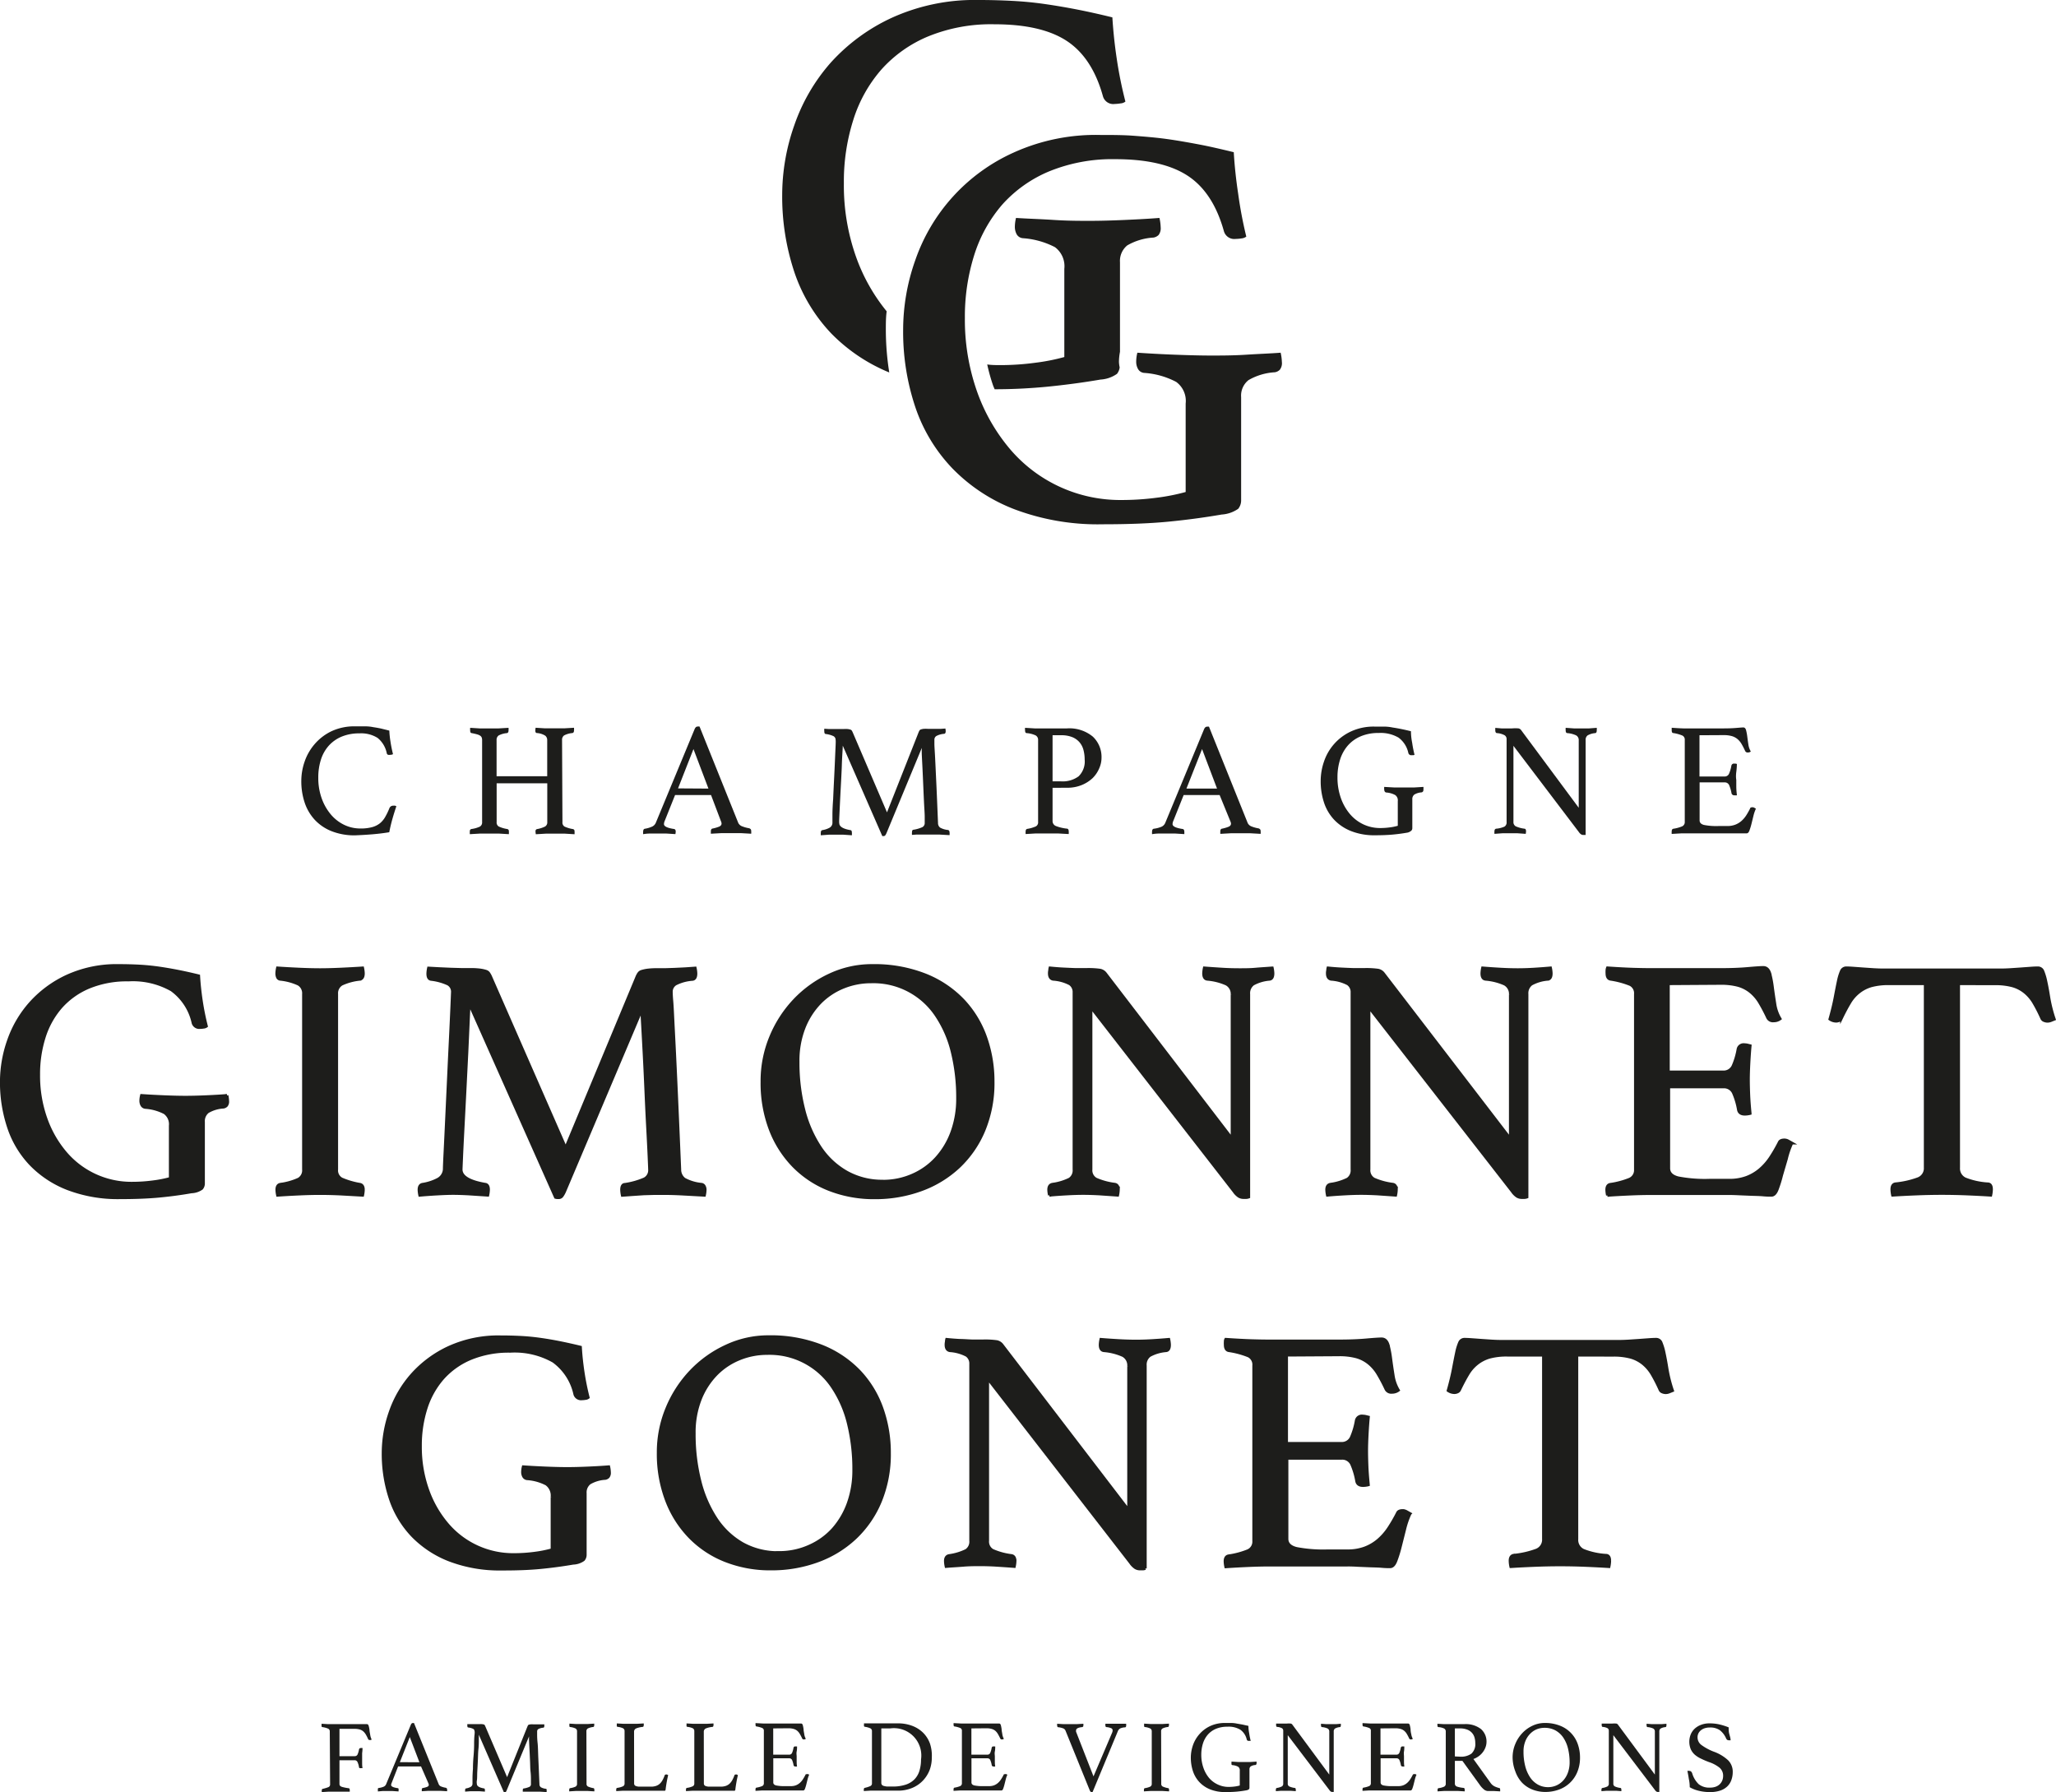 <?xml version="1.0" encoding="UTF-8"?>
<svg xmlns="http://www.w3.org/2000/svg" viewBox="0 0 318.39 277.52">
  <defs>
    <style>.cls-1,.cls-2{fill:#1d1d1b;}.cls-1{stroke:#1d1d1b;stroke-miterlimit:10;stroke-width:0.43px;}</style>
  </defs>
  <title>logo-header</title>
  <g id="Calque_2" data-name="Calque 2">
    <g id="Calque_2-2" data-name="Calque 2">
      <path class="cls-1" d="M29.64,184.57q-2.45.43-5,.67t-6,.24a21.81,21.81,0,0,1-8.14-1.39,16,16,0,0,1-5.75-3.79,15.22,15.22,0,0,1-3.41-5.68A22,22,0,0,1,.21,167.5a19.31,19.31,0,0,1,1.12-6.4,17.16,17.16,0,0,1,3.38-5.76,17.44,17.44,0,0,1,5.69-4.19,18.52,18.52,0,0,1,8-1.63q1.63,0,3.13.08t3,.29q1.47.21,3,.51t3.24.72q.11,1.87.41,3.87a39.39,39.39,0,0,0,.79,3.92.83.83,0,0,1-.44.16,3.45,3.45,0,0,1-.54.05,1,1,0,0,1-1.09-.69,8.54,8.54,0,0,0-3.32-5.12,12.15,12.15,0,0,0-6.7-1.55,15.39,15.39,0,0,0-6.1,1.12,11.93,11.93,0,0,0-4.33,3.07,13,13,0,0,0-2.59,4.64,18.87,18.87,0,0,0-.87,5.84,19.81,19.81,0,0,0,1.12,6.78,16.78,16.78,0,0,0,3.05,5.33,13.36,13.36,0,0,0,10.32,4.69,24.14,24.14,0,0,0,3.19-.21,18.18,18.18,0,0,0,2.7-.53v-8.16a2.19,2.19,0,0,0-.87-2,7.55,7.55,0,0,0-2.94-.83.72.72,0,0,1-.6-.37,1.4,1.4,0,0,1-.16-.64,3.41,3.41,0,0,1,.11-.85q1.58.11,3.49.19t3.32.08q1.42,0,3.24-.08t3.19-.19a4.52,4.52,0,0,1,.11.85,1,1,0,0,1-.19.72.88.88,0,0,1-.46.24,5.38,5.38,0,0,0-2.42.72,1.83,1.83,0,0,0-.68,1.57v9.5a1.19,1.19,0,0,1-.27.8A2.91,2.91,0,0,1,29.64,184.57Z"></path>
      <path class="cls-1" d="M52.14,181.1a1.5,1.5,0,0,0,.76,1.47,12.21,12.21,0,0,0,2.83.83q.54.11.54.85a4.51,4.51,0,0,1-.11.85l-3.38-.19q-1.69-.08-3.21-.08t-3.24.08q-1.77.08-3.35.19a4.44,4.44,0,0,1-.11-.85q0-.75.54-.85a10.19,10.19,0,0,0,2.83-.8A1.57,1.57,0,0,0,47,181.1V153.94a1.63,1.63,0,0,0-.76-1.52,8.81,8.81,0,0,0-2.83-.77.52.52,0,0,1-.44-.32,1.53,1.53,0,0,1-.11-.59,4.46,4.46,0,0,1,.11-.85q1.63.11,3.41.19t3.19.08q1.36,0,3.13-.08t3.46-.19a4.53,4.53,0,0,1,.11.85q0,.8-.54.91a8.79,8.79,0,0,0-2.83.77,1.63,1.63,0,0,0-.76,1.52Z"></path>
      <path class="cls-1" d="M98.67,151.17c.07-.14.15-.28.25-.43a.83.83,0,0,1,.46-.32,5.54,5.54,0,0,1,.87-.19,11.16,11.16,0,0,1,1.53-.08l1.14,0,1.53-.05,1.66-.08,1.55-.11a4.5,4.5,0,0,1,.11.85c0,.57-.18.87-.54.91a6.72,6.72,0,0,0-2.62.72,1.4,1.4,0,0,0-.65,1.2s0,.51.08,1.41.14,2.42.25,4.53.25,4.94.41,8.46.35,7.9.57,13.12a1.86,1.86,0,0,0,.71,1.49,6.85,6.85,0,0,0,2.67.8.58.58,0,0,1,.41.29,1.12,1.12,0,0,1,.14.56,4.51,4.51,0,0,1-.11.85l-3.46-.19q-1.55-.08-2.86-.08l-1.36,0-1.72.05L97.9,185l-1.53.11a4.43,4.43,0,0,1-.11-.85q0-.85.54-.85a11.88,11.88,0,0,0,3-.85,1.51,1.51,0,0,0,.79-1.44q0-.16-.08-2t-.22-4.43q-.14-2.61-.27-5.65t-.27-5.74q-.14-2.69-.25-4.64t-.11-2.37L87.44,184.51a3.59,3.59,0,0,1-.41.72.63.63,0,0,1-.52.24,1.39,1.39,0,0,1-.49-.05l-13.35-30q-.05.53-.14,2.59t-.22,4.88q-.14,2.83-.3,6t-.3,5.81q-.14,2.67-.22,4.48t-.08,1.92q0,1.65,3.7,2.29.54.05.54.85a4.51,4.51,0,0,1-.11.85l-2.89-.19q-1.42-.08-2.51-.08-.87,0-2.34.08T65,185.1a4.44,4.44,0,0,1-.11-.85q0-.75.54-.85a7.64,7.64,0,0,0,2.37-.77,1.89,1.89,0,0,0,1-1.52q0-.48.11-2.69t.25-5.25q.14-3,.3-6.46t.3-6.32q.14-2.91.22-4.8t.08-1.95a1.35,1.35,0,0,0-.68-1.25,8.53,8.53,0,0,0-2.59-.72q-.55-.05-.54-.91a4.45,4.45,0,0,1,.11-.85L68,150l1.8.08,1.72.05,1.31,0a11.16,11.16,0,0,1,1.53.08,5.57,5.57,0,0,1,.87.19.83.83,0,0,1,.46.32q.14.21.25.43l11.66,26.62Z"></path>
      <path class="cls-1" d="M118,167.5a17.78,17.78,0,0,1,1.36-6.94,18.55,18.55,0,0,1,3.7-5.71,17.86,17.86,0,0,1,5.45-3.89,15.36,15.36,0,0,1,6.54-1.44,21.53,21.53,0,0,1,8.28,1.47,16.53,16.53,0,0,1,5.86,3.95,16.17,16.17,0,0,1,3.46,5.73,20.44,20.44,0,0,1,1.14,6.83,19.14,19.14,0,0,1-1.42,7.55,16.46,16.46,0,0,1-3.9,5.66,17,17,0,0,1-5.83,3.55,20.69,20.69,0,0,1-7.16,1.23,19,19,0,0,1-7.08-1.28,15.77,15.77,0,0,1-5.53-3.65,16.59,16.59,0,0,1-3.6-5.68A20.24,20.24,0,0,1,118,167.5Zm18.74,15.42a11.24,11.24,0,0,0,4.69-1,10.8,10.8,0,0,0,3.65-2.67,12.22,12.22,0,0,0,2.37-4.05,15,15,0,0,0,.84-5.12,29.44,29.44,0,0,0-.82-7.12,17.51,17.51,0,0,0-2.48-5.71,11.69,11.69,0,0,0-10.11-5.2,11.3,11.3,0,0,0-4.28.83,10.58,10.58,0,0,0-3.6,2.4,11.63,11.63,0,0,0-2.48,3.87,14,14,0,0,0-.93,5.28,29.34,29.34,0,0,0,.87,7.33,18.9,18.9,0,0,0,2.53,5.87,12.06,12.06,0,0,0,4.11,3.87A11.19,11.19,0,0,0,136.7,182.91Z"></path>
      <path class="cls-1" d="M190.8,176.35v-22.3a1.73,1.73,0,0,0-.87-1.65,9,9,0,0,0-2.94-.75q-.6-.05-.6-.91a4.38,4.38,0,0,1,.11-.85c.91.07,1.83.13,2.78.19s1.83.08,2.67.08,1.63,0,2.51-.08,1.72-.12,2.56-.19a4.51,4.51,0,0,1,.11.85q0,.85-.54.91a6.34,6.34,0,0,0-2.53.75,1.76,1.76,0,0,0-.68,1.55v31.42a1.29,1.29,0,0,1-.38.08l-.44,0a1.39,1.39,0,0,1-.71-.19,2.84,2.84,0,0,1-.76-.77L168.95,156V181.1a1.56,1.56,0,0,0,.76,1.49,10.43,10.43,0,0,0,2.94.8q.54.11.54.85a4.52,4.52,0,0,1-.11.85l-2.75-.19q-1.39-.08-2.59-.08t-2.56.08q-1.47.08-2.67.19a4.36,4.36,0,0,1-.11-.85q0-.75.6-.85a8.63,8.63,0,0,0,2.64-.8,1.62,1.62,0,0,0,.68-1.49V153.68a1.52,1.52,0,0,0-.63-1.31,6.45,6.45,0,0,0-2.59-.72q-.6-.11-.6-.91a2,2,0,0,1,.05-.48,1.55,1.55,0,0,1,.05-.37c.73.07,1.42.13,2.07.16s1.2.06,1.85.08l1.74,0a12.94,12.94,0,0,1,2.1.11,1.39,1.39,0,0,1,.84.53Z"></path>
      <path class="cls-1" d="M233.89,176.35v-22.3a1.73,1.73,0,0,0-.87-1.65,9,9,0,0,0-2.94-.75q-.6-.05-.6-.91a4.46,4.46,0,0,1,.11-.85q1.36.11,2.78.19t2.67.08q1.2,0,2.51-.08t2.56-.19a4.52,4.52,0,0,1,.11.85q0,.85-.54.91a6.33,6.33,0,0,0-2.53.75,1.76,1.76,0,0,0-.68,1.55v31.42a1.28,1.28,0,0,1-.38.08l-.44,0a1.4,1.4,0,0,1-.71-.19,2.83,2.83,0,0,1-.76-.77L212,156V181.1a1.56,1.56,0,0,0,.76,1.49,10.45,10.45,0,0,0,2.94.8c.36.07.54.36.54.85a4.52,4.52,0,0,1-.11.85l-2.75-.19q-1.39-.08-2.59-.08t-2.56.08q-1.47.08-2.67.19a4.44,4.44,0,0,1-.11-.85q0-.75.6-.85a8.62,8.62,0,0,0,2.64-.8,1.62,1.62,0,0,0,.68-1.49V153.68a1.52,1.52,0,0,0-.63-1.31,6.45,6.45,0,0,0-2.59-.72q-.6-.11-.6-.91a1.91,1.91,0,0,1,.05-.48,1.54,1.54,0,0,1,.05-.37q1.09.11,2.07.16t1.85.08l1.74,0a12.94,12.94,0,0,1,2.1.11,1.39,1.39,0,0,1,.84.53Z"></path>
      <path class="cls-1" d="M258.36,152.34V166h8.5a1.59,1.59,0,0,0,1.55-1,11.28,11.28,0,0,0,.74-2.53.88.88,0,0,1,1-.69,2.43,2.43,0,0,1,.44.05l.44.11q-.11,1.17-.19,2.67t-.08,2.61q0,.91.05,2.21t.22,3a3.46,3.46,0,0,1-.82.11q-.87,0-1-.69a11.29,11.29,0,0,0-.74-2.53,1.59,1.59,0,0,0-1.55-1h-8.5v12.59q0,1.12,1.47,1.49a22,22,0,0,0,4.85.37h3a7.6,7.6,0,0,0,2.75-.45,7,7,0,0,0,2.07-1.23,8.9,8.9,0,0,0,1.61-1.84,23.87,23.87,0,0,0,1.36-2.35q.16-.37.82-.37a1.22,1.22,0,0,1,.57.16l.57.32a12.69,12.69,0,0,0-.84,2.43L275.9,182a18.88,18.88,0,0,1-.68,2.19q-.35.91-.9.91c-.29,0-.71,0-1.25-.05s-1.14-.06-1.77-.08l-1.93-.08q-1-.05-1.69-.05H255.74q-1.58,0-3.38.08t-3.43.19a4.45,4.45,0,0,1-.11-.85q0-.75.54-.85a12.82,12.82,0,0,0,3-.8,1.52,1.52,0,0,0,.9-1.49V153.94a1.5,1.5,0,0,0-.79-1.47,13.36,13.36,0,0,0-3.08-.83q-.54-.11-.54-.91a3.14,3.14,0,0,1,0-.45q0-.19.08-.4,2.34.16,3.92.21t2.83.05h10.73q2.45,0,4.25-.16t2.4-.16q.71,0,1,.88a15.67,15.67,0,0,1,.41,2.11q.16,1.23.38,2.61a6.18,6.18,0,0,0,.82,2.35,1.62,1.62,0,0,1-1,.32.91.91,0,0,1-.93-.48,25.88,25.88,0,0,0-1.25-2.37,6.25,6.25,0,0,0-1.39-1.63,5.32,5.32,0,0,0-1.91-1,10.1,10.1,0,0,0-2.75-.32Z"></path>
      <path class="cls-1" d="M303.31,152.34v28.49a1.78,1.78,0,0,0,1,1.73,11.38,11.38,0,0,0,3.49.77q.6,0,.6.85a4.59,4.59,0,0,1-.11.91q-1.74-.11-3.68-.19t-3.9-.08q-1.91,0-3.9.08t-3.73.19a4.6,4.6,0,0,1-.11-.91q0-.75.54-.85a14,14,0,0,0,3.54-.8,1.72,1.72,0,0,0,1.09-1.71V152.34h-5.61a10.11,10.11,0,0,0-2.75.32,5.59,5.59,0,0,0-1.93,1,5.85,5.85,0,0,0-1.42,1.65q-.6,1-1.25,2.35a.66.66,0,0,1-.35.37,1.15,1.15,0,0,1-.46.11,1.7,1.7,0,0,1-1-.32q.54-1.92.82-3.41t.49-2.48a7.85,7.85,0,0,1,.46-1.52.82.82,0,0,1,.79-.53q.38,0,1.09.05l1.5.11,1.61.11q.82.05,1.53.05h18.2q.65,0,1.47-.05l1.63-.11,1.5-.11q.68-.05,1.12-.05a.82.82,0,0,1,.79.56,8.66,8.66,0,0,1,.46,1.57q.22,1,.46,2.51a21.87,21.87,0,0,0,.84,3.31l-.52.21a1.42,1.42,0,0,1-.57.11,1.35,1.35,0,0,1-.49-.11.65.65,0,0,1-.38-.37,23.94,23.94,0,0,0-1.2-2.35,6.11,6.11,0,0,0-1.39-1.65,5.32,5.32,0,0,0-1.91-1,10.12,10.12,0,0,0-2.75-.32Z"></path>
      <path class="cls-1" d="M88.75,242.08q-2.45.42-5,.67t-6,.24a21.84,21.84,0,0,1-8.14-1.39,16.06,16.06,0,0,1-5.75-3.79,15.24,15.24,0,0,1-3.41-5.68A22,22,0,0,1,59.33,225a19.32,19.32,0,0,1,1.12-6.4,17.17,17.17,0,0,1,3.38-5.76,17.45,17.45,0,0,1,5.69-4.19,18.52,18.52,0,0,1,8-1.63q1.63,0,3.13.08c1,.05,2,.15,3,.29s2,.31,3,.51,2.08.44,3.24.72q.11,1.87.41,3.87a39.3,39.3,0,0,0,.79,3.92.83.83,0,0,1-.44.16,3.35,3.35,0,0,1-.54.05,1,1,0,0,1-1.09-.69,8.54,8.54,0,0,0-3.32-5.12,12.15,12.15,0,0,0-6.7-1.55,15.37,15.37,0,0,0-6.1,1.12,11.94,11.94,0,0,0-4.33,3.07,13,13,0,0,0-2.59,4.64,18.87,18.87,0,0,0-.87,5.84,19.81,19.81,0,0,0,1.12,6.78,16.78,16.78,0,0,0,3.05,5.33,13.36,13.36,0,0,0,10.32,4.7,24.16,24.16,0,0,0,3.19-.21,18.18,18.18,0,0,0,2.7-.54v-8.16a2.19,2.19,0,0,0-.87-2,7.55,7.55,0,0,0-2.94-.83.71.71,0,0,1-.6-.37,1.39,1.39,0,0,1-.16-.64,3.41,3.41,0,0,1,.11-.85q1.58.11,3.49.19t3.32.08q1.42,0,3.24-.08t3.19-.19a4.51,4.51,0,0,1,.11.85,1,1,0,0,1-.19.72.89.89,0,0,1-.46.24,5.37,5.37,0,0,0-2.42.72,1.83,1.83,0,0,0-.68,1.57v9.5a1.19,1.19,0,0,1-.27.8A2.92,2.92,0,0,1,88.75,242.08Z"></path>
      <path class="cls-1" d="M101.93,225a17.78,17.78,0,0,1,1.36-6.94,18.54,18.54,0,0,1,3.7-5.71,17.81,17.81,0,0,1,5.45-3.89A15.35,15.35,0,0,1,119,207a21.56,21.56,0,0,1,8.28,1.47,16.55,16.55,0,0,1,5.86,3.95,16.18,16.18,0,0,1,3.46,5.74,20.44,20.44,0,0,1,1.14,6.83,19.14,19.14,0,0,1-1.42,7.55,16.45,16.45,0,0,1-3.9,5.65,17,17,0,0,1-5.83,3.55,20.71,20.71,0,0,1-7.16,1.23,18.94,18.94,0,0,1-7.08-1.28,15.75,15.75,0,0,1-5.53-3.65,16.58,16.58,0,0,1-3.6-5.68A20.23,20.23,0,0,1,101.93,225Zm18.74,15.42a11.24,11.24,0,0,0,4.69-1A10.8,10.8,0,0,0,129,236.8a12.24,12.24,0,0,0,2.37-4.05,15,15,0,0,0,.84-5.12,29.44,29.44,0,0,0-.82-7.12,17.51,17.51,0,0,0-2.48-5.71,11.69,11.69,0,0,0-10.11-5.2,11.26,11.26,0,0,0-4.28.83,10.57,10.57,0,0,0-3.6,2.4,11.61,11.61,0,0,0-2.48,3.87,14,14,0,0,0-.93,5.28,29.35,29.35,0,0,0,.87,7.34,18.89,18.89,0,0,0,2.53,5.87,12.08,12.08,0,0,0,4.11,3.87A11.21,11.21,0,0,0,120.68,240.43Z"></path>
      <path class="cls-1" d="M174.78,233.87v-22.3a1.73,1.73,0,0,0-.87-1.65,8.94,8.94,0,0,0-2.94-.75q-.6-.05-.6-.91a4.47,4.47,0,0,1,.11-.85q1.36.11,2.78.19t2.67.08q1.2,0,2.51-.08t2.56-.19a4.55,4.55,0,0,1,.11.85q0,.86-.54.91a6.32,6.32,0,0,0-2.53.75,1.76,1.76,0,0,0-.68,1.55v31.42a1.24,1.24,0,0,1-.38.08l-.44,0a1.4,1.4,0,0,1-.71-.19,2.82,2.82,0,0,1-.76-.77l-22.12-28.54v25.13a1.56,1.56,0,0,0,.76,1.49,10.43,10.43,0,0,0,2.94.8q.54.11.54.85a4.54,4.54,0,0,1-.11.85c-.91-.07-1.82-.13-2.75-.19s-1.79-.08-2.59-.08-1.58,0-2.56.08-1.87.12-2.67.19a4.46,4.46,0,0,1-.11-.85q0-.75.6-.85a8.61,8.61,0,0,0,2.64-.8,1.62,1.62,0,0,0,.68-1.49V211.2a1.52,1.52,0,0,0-.63-1.31,6.46,6.46,0,0,0-2.59-.72q-.6-.11-.6-.91a1.94,1.94,0,0,1,.05-.48,1.53,1.53,0,0,1,.05-.37q1.09.11,2.07.16c.58,0,1.2.06,1.85.08l1.74,0a13.05,13.05,0,0,1,2.1.11,1.39,1.39,0,0,1,.84.54Z"></path>
      <path class="cls-1" d="M199.24,209.86v13.66h8.5a1.59,1.59,0,0,0,1.55-1,11.29,11.29,0,0,0,.74-2.54.88.88,0,0,1,1-.69,2.42,2.42,0,0,1,.44.05l.44.11q-.11,1.17-.19,2.67t-.08,2.61q0,.91.05,2.21t.22,3a3.5,3.5,0,0,1-.82.11q-.87,0-1-.69a11.3,11.3,0,0,0-.74-2.53,1.59,1.59,0,0,0-1.55-1h-8.5V238.3q0,1.12,1.47,1.49a22,22,0,0,0,4.85.37h3a7.6,7.6,0,0,0,2.75-.45,7,7,0,0,0,2.07-1.23,9,9,0,0,0,1.61-1.84,23.89,23.89,0,0,0,1.36-2.35q.16-.37.82-.37a1.21,1.21,0,0,1,.57.16l.57.32a12.76,12.76,0,0,0-.84,2.43l-.68,2.7a18.85,18.85,0,0,1-.68,2.19q-.35.91-.9.91c-.29,0-.71,0-1.25-.05s-1.14-.06-1.77-.08l-1.93-.08q-1-.06-1.69-.05H196.63q-1.58,0-3.38.08t-3.43.19a4.45,4.45,0,0,1-.11-.85q0-.75.54-.85a12.8,12.8,0,0,0,3-.8,1.52,1.52,0,0,0,.9-1.49V211.46a1.5,1.5,0,0,0-.79-1.47,13.34,13.34,0,0,0-3.08-.83q-.54-.11-.54-.91a3.15,3.15,0,0,1,0-.45c0-.12,0-.26.08-.4q2.34.16,3.92.21t2.83.05h10.73q2.45,0,4.25-.16t2.4-.16q.71,0,1,.88a15.62,15.62,0,0,1,.41,2.11q.16,1.23.38,2.61a6.19,6.19,0,0,0,.82,2.35,1.62,1.62,0,0,1-1,.32.91.91,0,0,1-.93-.48,26.31,26.31,0,0,0-1.25-2.37,6.29,6.29,0,0,0-1.39-1.63,5.32,5.32,0,0,0-1.91-1,10.06,10.06,0,0,0-2.75-.32Z"></path>
      <path class="cls-1" d="M244.19,209.86v28.49a1.77,1.77,0,0,0,1,1.73,11.33,11.33,0,0,0,3.49.77q.6,0,.6.85a4.61,4.61,0,0,1-.11.91q-1.74-.11-3.68-.19t-3.9-.08q-1.91,0-3.9.08t-3.73.19a4.61,4.61,0,0,1-.11-.91q0-.74.54-.85a14,14,0,0,0,3.54-.8,1.72,1.72,0,0,0,1.09-1.71V209.86h-5.61a10.07,10.07,0,0,0-2.75.32,5.6,5.6,0,0,0-1.93,1,5.86,5.86,0,0,0-1.42,1.65q-.6,1-1.25,2.35a.66.66,0,0,1-.35.37,1.15,1.15,0,0,1-.46.11,1.7,1.7,0,0,1-1-.32q.54-1.92.82-3.41t.49-2.48a7.84,7.84,0,0,1,.46-1.52.82.82,0,0,1,.79-.53q.38,0,1.09.05l1.5.11,1.61.11q.82.05,1.53.05h18.2q.65,0,1.47-.05l1.63-.11,1.5-.11q.68-.05,1.12-.05a.82.82,0,0,1,.79.56,8.64,8.64,0,0,1,.46,1.57q.22,1,.46,2.51a21.89,21.89,0,0,0,.84,3.31l-.52.21a1.41,1.41,0,0,1-.57.11,1.34,1.34,0,0,1-.49-.11.65.65,0,0,1-.38-.37,23.87,23.87,0,0,0-1.2-2.35,6.12,6.12,0,0,0-1.39-1.65,5.33,5.33,0,0,0-1.91-1,10.07,10.07,0,0,0-2.75-.32Z"></path>
      <path class="cls-2" d="M55,129.36a9.57,9.57,0,0,1-3.67-.65,7.17,7.17,0,0,1-2.61-1.78,7.36,7.36,0,0,1-1.55-2.67,10.4,10.4,0,0,1-.51-3.31,9.15,9.15,0,0,1,.51-3,8.22,8.22,0,0,1,1.55-2.71,7.93,7.93,0,0,1,2.61-2,8.33,8.33,0,0,1,3.67-.76q.82,0,1.51,0t1.31.13q.62.09,1.22.22l1.25.31a14.53,14.53,0,0,0,.17,1.65q.15,1,.4,2a.89.89,0,0,1-.4.1,1.23,1.23,0,0,1-.36,0,.33.33,0,0,1-.21-.27,4.09,4.09,0,0,0-1.42-2.35,4.8,4.8,0,0,0-2.82-.7,7,7,0,0,0-2.73.5,5.55,5.55,0,0,0-2,1.4,5.91,5.91,0,0,0-1.22,2.16,9,9,0,0,0-.41,2.81,9.25,9.25,0,0,0,.52,3.17,8.09,8.09,0,0,0,1.41,2.5,6.27,6.27,0,0,0,2.07,1.62,5.74,5.74,0,0,0,2.53.57,6.61,6.61,0,0,0,1.81-.21,3.37,3.37,0,0,0,1.22-.61,3.53,3.53,0,0,0,.82-1,10.54,10.54,0,0,0,.64-1.34.61.61,0,0,1,.6-.37,1,1,0,0,1,.26,0,.74.74,0,0,1,.21.09q-.3.87-.6,1.92t-.5,2.1q-1.22.2-2.5.31T55,129.36Z"></path>
      <path class="cls-2" d="M87.1,127.31a.72.72,0,0,0,.32.69,5,5,0,0,0,1.3.39.31.31,0,0,1,.25.35,2.32,2.32,0,0,1,0,.45l-1.47-.09q-.85,0-1.51,0t-1.48,0l-1.53.09a2.28,2.28,0,0,1-.05-.45.31.31,0,0,1,.25-.35A4.56,4.56,0,0,0,84.4,128a.74.74,0,0,0,.35-.7v-6H76.91v6a.72.72,0,0,0,.32.69,5,5,0,0,0,1.3.39.31.31,0,0,1,.27.35,2.32,2.32,0,0,1,0,.45l-1.5-.09q-.85,0-1.52,0t-1.47,0l-1.55.09a2.28,2.28,0,0,1,0-.45.31.31,0,0,1,.25-.35,4.6,4.6,0,0,0,1.3-.37.74.74,0,0,0,.35-.7V114.63a1.16,1.16,0,0,0-.06-.41.64.64,0,0,0-.24-.29,1.59,1.59,0,0,0-.49-.21q-.31-.09-.81-.19-.25,0-.25-.4a2.19,2.19,0,0,1,0-.42l1.45.09q.82,0,1.5,0t1.47,0l1.52-.09a2.23,2.23,0,0,1,0,.42q0,.35-.25.4a3.34,3.34,0,0,0-1.29.37.83.83,0,0,0-.31.72v5.59h7.84v-5.59a.87.87,0,0,0-.3-.69,2.75,2.75,0,0,0-1.27-.41q-.28,0-.27-.4a2.2,2.2,0,0,1,.05-.42l1.46.09q.83,0,1.5,0t1.45,0l1.53-.09a2.27,2.27,0,0,1,0,.42q0,.35-.25.4a3.34,3.34,0,0,0-1.29.37.83.83,0,0,0-.31.72Z"></path>
      <path class="cls-2" d="M110.11,123.12h-5.57l-1.6,4a1.35,1.35,0,0,0-.12.5q0,.52,1.52.75a.3.3,0,0,1,.24.14.54.54,0,0,1,.06.26,2.16,2.16,0,0,1-.05.4l-1.42-.09q-.75,0-1.47,0l-1,0q-.52,0-1.1.1a1.62,1.62,0,0,1,0-.4.67.67,0,0,1,.06-.3.31.31,0,0,1,.26-.15A4.4,4.4,0,0,0,101,128a1.14,1.14,0,0,0,.56-.59l6-14.48q.17-.42.47-.42a1.38,1.38,0,0,1,.3,0l6,14.93a1.1,1.1,0,0,0,.67.55,4.91,4.91,0,0,0,1,.27.6.6,0,0,1,.24.14.44.44,0,0,1,.09.31,2.16,2.16,0,0,1,0,.4l-1.57-.09q-.77,0-1.45,0t-1.6,0l-1.62.09a2.16,2.16,0,0,1,0-.4.43.43,0,0,1,.09-.31.24.24,0,0,1,.16-.09,5.7,5.7,0,0,0,1-.29q.4-.16.4-.49a1,1,0,0,0-.1-.37Zm-.4-1L107.39,116,105,122.09Z"></path>
      <path class="cls-2" d="M142.29,113.31l.11-.2a.38.38,0,0,1,.21-.15,2.46,2.46,0,0,1,.4-.09,5,5,0,0,1,.7,0h.52l.7,0,.76,0,.71-.05a2.16,2.16,0,0,1,.05.4q0,.4-.25.42a3,3,0,0,0-1.2.34.66.66,0,0,0-.3.56s0,.24,0,.66.06,1.13.11,2.12.11,2.31.19,4,.16,3.69.26,6.14a.88.88,0,0,0,.32.7,3.09,3.09,0,0,0,1.22.37.26.26,0,0,1,.19.14.53.53,0,0,1,.06.26,2.2,2.2,0,0,1,0,.4l-1.59-.09q-.71,0-1.31,0h-.62l-.79,0-.81,0-.7.05a2.16,2.16,0,0,1,0-.4q0-.4.25-.4a5.37,5.37,0,0,0,1.36-.4.71.71,0,0,0,.36-.67s0-.36,0-.92-.06-1.26-.1-2.07-.08-1.7-.12-2.65-.08-1.84-.12-2.68-.08-1.56-.11-2.17,0-1,0-1.11l-5.47,13.2a1.67,1.67,0,0,1-.19.34.28.28,0,0,1-.24.11.62.62,0,0,1-.22,0l-6.12-14q0,.25-.06,1.21t-.1,2.28q-.06,1.32-.14,2.8t-.14,2.72q-.06,1.25-.1,2.1t0,.9q0,.77,1.7,1.07.25,0,.25.4a2.16,2.16,0,0,1,0,.4l-1.32-.09q-.65,0-1.15,0l-1.07,0-1.27.09a2.16,2.16,0,0,1,0-.4q0-.35.25-.4a3.43,3.43,0,0,0,1.09-.36.89.89,0,0,0,.46-.71q0-.22,0-1.26t.11-2.46q.06-1.42.14-3t.14-3q.06-1.36.1-2.25t0-.91a.64.64,0,0,0-.31-.59,3.85,3.85,0,0,0-1.19-.34q-.25,0-.25-.42a2.16,2.16,0,0,1,0-.4l.74.05.82,0,.79,0h.6a5,5,0,0,1,.7,0,2.47,2.47,0,0,1,.4.09.38.38,0,0,1,.21.15l.11.2,5.34,12.46Z"></path>
      <path class="cls-2" d="M163,122v5.12a.82.82,0,0,0,.55.81,6.63,6.63,0,0,0,1.65.39c.2,0,.3.17.3.42a2.23,2.23,0,0,1,0,.42l-1.65-.09q-.92,0-2,0-.65,0-1.47,0l-1.55.09a2.16,2.16,0,0,1,0-.4q0-.35.25-.4a5.34,5.34,0,0,0,1.34-.39.71.71,0,0,0,.34-.69V114.6a.77.77,0,0,0-.39-.72,4,4,0,0,0-1.38-.35q-.25,0-.25-.45a1.51,1.51,0,0,1,0-.37l1.49.09c.52,0,1,0,1.48,0h3.52a5.7,5.7,0,0,1,4,1.27,4.33,4.33,0,0,1,1.35,3.3,4,4,0,0,1-.36,1.62,4.66,4.66,0,0,1-1,1.49,5.46,5.46,0,0,1-1.7,1.09,5.85,5.85,0,0,1-2.29.42Zm1.32-1a4.16,4.16,0,0,0,2.7-.77,3.2,3.2,0,0,0,.95-2.62,5.73,5.73,0,0,0-.18-1.45,3,3,0,0,0-.6-1.19,2.93,2.93,0,0,0-1.12-.81,4.45,4.45,0,0,0-1.75-.3H163V121Z"></path>
      <path class="cls-2" d="M188.87,123.12H183.3l-1.6,4a1.34,1.34,0,0,0-.12.5q0,.52,1.52.75a.3.3,0,0,1,.24.14.54.54,0,0,1,.06.26,2.16,2.16,0,0,1,0,.4l-1.42-.09q-.75,0-1.47,0l-1,0q-.52,0-1.1.1a1.65,1.65,0,0,1,0-.4.66.66,0,0,1,.06-.3.31.31,0,0,1,.26-.15,4.42,4.42,0,0,0,1.16-.31,1.14,1.14,0,0,0,.56-.59l6-14.48q.17-.42.47-.42a1.37,1.37,0,0,1,.3,0l6,14.93a1.1,1.1,0,0,0,.67.55,4.91,4.91,0,0,0,1,.27.61.61,0,0,1,.24.14.44.44,0,0,1,.09.31,2.16,2.16,0,0,1,0,.4l-1.57-.09q-.77,0-1.45,0t-1.6,0l-1.62.09a2.16,2.16,0,0,1,0-.4.44.44,0,0,1,.09-.31.24.24,0,0,1,.16-.09,5.7,5.7,0,0,0,1-.29q.4-.16.4-.49a1,1,0,0,0-.1-.37Zm-.4-1L186.15,116l-2.42,6.12Z"></path>
      <path class="cls-2" d="M218,128.93q-1.12.2-2.3.31t-2.75.11a9.81,9.81,0,0,1-3.73-.65,7.34,7.34,0,0,1-2.63-1.77,7.15,7.15,0,0,1-1.56-2.66,10.49,10.49,0,0,1-.51-3.33,9.22,9.22,0,0,1,.51-3,7.91,7.91,0,0,1,4.16-4.66,8.34,8.34,0,0,1,3.67-.76q.75,0,1.43,0t1.36.14q.67.1,1.36.24t1.49.34q0,.87.19,1.81a18.41,18.41,0,0,0,.36,1.83.38.38,0,0,1-.2.07l-.25,0a.46.46,0,0,1-.5-.32,4,4,0,0,0-1.52-2.4,5.48,5.48,0,0,0-3.07-.72,6.92,6.92,0,0,0-2.8.52,5.48,5.48,0,0,0-2,1.44,6.09,6.09,0,0,0-1.19,2.17,9,9,0,0,0-.4,2.73,9.46,9.46,0,0,0,.51,3.17,7.88,7.88,0,0,0,1.4,2.5,6.19,6.19,0,0,0,2.1,1.62,6.06,6.06,0,0,0,2.63.57,10.9,10.9,0,0,0,1.46-.1,8.26,8.26,0,0,0,1.24-.25v-3.82a1,1,0,0,0-.4-.94,3.41,3.41,0,0,0-1.35-.39.33.33,0,0,1-.28-.17.67.67,0,0,1-.07-.3,1.65,1.65,0,0,1,0-.4l1.6.09q.87,0,1.52,0t1.49,0l1.46-.09a2.16,2.16,0,0,1,0,.4.49.49,0,0,1-.09.34.4.4,0,0,1-.21.11,2.43,2.43,0,0,0-1.11.34.87.87,0,0,0-.31.74v4.44a.57.57,0,0,1-.12.37A1.31,1.31,0,0,1,218,128.93Z"></path>
      <path class="cls-2" d="M244.48,125.09V114.65a.82.82,0,0,0-.4-.77,4,4,0,0,0-1.35-.35q-.27,0-.27-.42a2.16,2.16,0,0,1,0-.4l1.27.09q.65,0,1.22,0t1.15,0l1.17-.09a2.16,2.16,0,0,1,0,.4c0,.27-.08.41-.25.42a2.85,2.85,0,0,0-1.16.35.83.83,0,0,0-.31.72v14.7l-.17,0h-.2a.64.64,0,0,1-.33-.09,1.32,1.32,0,0,1-.35-.36l-10.13-13.35v11.76a.74.74,0,0,0,.35.7,4.71,4.71,0,0,0,1.35.37c.17,0,.25.17.25.4a2.17,2.17,0,0,1-.05.4l-1.26-.09q-.64,0-1.19,0c-.33,0-.72,0-1.17,0l-1.22.09a2.07,2.07,0,0,1,0-.4c0-.23.09-.37.27-.4A3.89,3.89,0,0,0,233,128a.76.76,0,0,0,.31-.7V114.48a.71.71,0,0,0-.29-.61,2.9,2.9,0,0,0-1.19-.34c-.18,0-.27-.17-.27-.42a.93.93,0,0,1,0-.22.74.74,0,0,1,0-.17l.95.08.85,0h.8a5.8,5.8,0,0,1,1,0,.64.64,0,0,1,.39.25Z"></path>
      <path class="cls-2" d="M263.18,113.86v6.39h3.89a.73.73,0,0,0,.71-.49,5.41,5.41,0,0,0,.34-1.19.4.4,0,0,1,.45-.32l.2,0,.2.05q0,.55-.09,1.25t0,1.22q0,.42,0,1t.1,1.39a1.55,1.55,0,0,1-.37,0,.42.42,0,0,1-.47-.32,5.42,5.42,0,0,0-.34-1.19.73.73,0,0,0-.71-.49h-3.89v5.89q0,.52.67.7a9.87,9.87,0,0,0,2.22.17h1.37a3.42,3.42,0,0,0,1.26-.21,3.21,3.21,0,0,0,.95-.57,4.16,4.16,0,0,0,.74-.86,11.2,11.2,0,0,0,.62-1.1c0-.12.17-.17.37-.17a.55.55,0,0,1,.26.07l.26.15a6.07,6.07,0,0,0-.39,1.14l-.31,1.26a9.16,9.16,0,0,1-.31,1q-.16.42-.41.42l-.57,0-.81,0-.89,0-.77,0H262q-.72,0-1.55,0l-1.57.09a2.16,2.16,0,0,1,0-.4q0-.35.25-.4a5.78,5.78,0,0,0,1.36-.37.71.71,0,0,0,.41-.7V114.6a.7.7,0,0,0-.36-.69,6,6,0,0,0-1.41-.39q-.25,0-.25-.42a1.46,1.46,0,0,1,0-.21,1.75,1.75,0,0,1,0-.19q1.07.08,1.8.1l1.3,0h4.92q1.12,0,1.95-.07t1.1-.08q.33,0,.44.41a7.57,7.57,0,0,1,.19,1q.07.57.17,1.22a2.93,2.93,0,0,0,.38,1.1.73.73,0,0,1-.45.15.41.41,0,0,1-.42-.22,12.23,12.23,0,0,0-.57-1.11,2.91,2.91,0,0,0-.64-.76,2.41,2.41,0,0,0-.87-.45,4.54,4.54,0,0,0-1.26-.15Z"></path>
      <path class="cls-2" d="M51.07,268.14a.46.46,0,0,0-.25-.44,3.39,3.39,0,0,0-.88-.24.2.2,0,0,1-.14-.09.51.51,0,0,1,0-.18,1.35,1.35,0,0,1,0-.25l1,.06.94,0h3.14q.62,0,1.18,0l.76,0c.13,0,.22.09.27.26a4,4,0,0,1,.13.63c0,.24.07.5.11.77a2.27,2.27,0,0,0,.22.71.25.25,0,0,1-.13.09l-.16,0a.25.25,0,0,1-.25-.14,6.8,6.8,0,0,0-.37-.73,2,2,0,0,0-.41-.49,1.46,1.46,0,0,0-.55-.28,3,3,0,0,0-.79-.09H52.57v4.23h2.37a.46.46,0,0,0,.45-.31,3.46,3.46,0,0,0,.21-.74.26.26,0,0,1,.29-.21,1.13,1.13,0,0,1,.25,0q0,.35-.06.8c0,.3,0,.56,0,.79s0,.4,0,.65,0,.55.06.87a1,1,0,0,1-.24,0,.45.45,0,0,1-.21,0,.2.2,0,0,1-.1-.17,2.82,2.82,0,0,0-.21-.73.48.48,0,0,0-.46-.32H52.57v3.69c0,.21.13.36.4.44a7,7,0,0,0,1,.2c.13,0,.19.1.19.27a1.42,1.42,0,0,1,0,.27l-.71,0-.74,0-.88,0-1,0-1,.06a1.35,1.35,0,0,1,0-.25c0-.16.05-.24.16-.25a7,7,0,0,0,.83-.25.44.44,0,0,0,.3-.44Z"></path>
      <path class="cls-2" d="M65.2,273.55H61.65l-1,2.56a.86.86,0,0,0-.08.32q0,.33,1,.48a.19.19,0,0,1,.15.09.34.34,0,0,1,0,.17,1.39,1.39,0,0,1,0,.25l-.91-.06-.94,0-.65,0-.7.06a1,1,0,0,1,0-.25.43.43,0,0,1,0-.19.2.2,0,0,1,.17-.1,2.86,2.86,0,0,0,.74-.2.73.73,0,0,0,.36-.37l3.83-9.21q.11-.27.3-.27l.19,0,3.84,9.5a.7.7,0,0,0,.43.35,3.14,3.14,0,0,0,.65.17.38.38,0,0,1,.15.09.28.28,0,0,1,.06.2,1.39,1.39,0,0,1,0,.25l-1-.06-.92,0-1,0-1,.06a1.34,1.34,0,0,1,0-.25.28.28,0,0,1,.06-.2.15.15,0,0,1,.1-.05,3.65,3.65,0,0,0,.67-.18c.17-.07.25-.17.25-.31a.61.61,0,0,0-.06-.24Zm-.25-.65L63.46,269l-1.54,3.89Z"></path>
      <path class="cls-2" d="M81.7,267.31l.07-.13a.25.25,0,0,1,.13-.1l.25-.05a3.24,3.24,0,0,1,.44,0h.33l.44,0,.48,0,.45,0a1.35,1.35,0,0,1,0,.25c0,.17-.05.26-.16.27a1.92,1.92,0,0,0-.76.21.42.42,0,0,0-.19.36s0,.15,0,.42,0,.72.07,1.35.07,1.47.12,2.52.1,2.35.17,3.91a.56.56,0,0,0,.21.45,2,2,0,0,0,.78.24.17.17,0,0,1,.12.09.34.34,0,0,1,0,.17,1.39,1.39,0,0,1,0,.25l-1-.06-.83,0h-.4l-.5,0-.52,0-.44,0a1.39,1.39,0,0,1,0-.25c0-.17.05-.25.16-.25a3.5,3.5,0,0,0,.87-.25.45.45,0,0,0,.23-.43s0-.23,0-.59,0-.8-.06-1.32-.05-1.08-.08-1.68-.05-1.17-.08-1.71-.05-1-.07-1.38,0-.62,0-.71l-3.48,8.4a1,1,0,0,1-.12.21.18.18,0,0,1-.15.07l-.14,0-3.89-8.93c0,.11,0,.36,0,.77s0,.89-.06,1.45-.06,1.15-.09,1.78-.06,1.2-.09,1.73,0,1-.06,1.33,0,.55,0,.57q0,.49,1.08.68c.11,0,.16.09.16.25a1.39,1.39,0,0,1,0,.25l-.84-.06-.73,0-.68,0-.81.06a1.39,1.39,0,0,1,0-.25c0-.15.05-.23.16-.25a2.22,2.22,0,0,0,.69-.23.57.57,0,0,0,.29-.45q0-.14,0-.8t.07-1.56q0-.91.09-1.92t.09-1.88q0-.86.06-1.43t0-.58a.41.41,0,0,0-.2-.37,2.46,2.46,0,0,0-.75-.21c-.11,0-.16-.1-.16-.27a1.35,1.35,0,0,1,0-.25l.47,0,.52,0,.5,0h.38a3.24,3.24,0,0,1,.44,0l.25.05a.25.25,0,0,1,.13.1l.07.13,3.4,7.93Z"></path>
      <path class="cls-2" d="M90.83,276.22a.45.45,0,0,0,.22.44,3.65,3.65,0,0,0,.83.25c.11,0,.16.11.16.25a1.39,1.39,0,0,1,0,.25l-1-.06-.94,0-.95,0-1,.06a1.35,1.35,0,0,1,0-.25c0-.15.05-.23.16-.25a3,3,0,0,0,.83-.24.47.47,0,0,0,.22-.45v-8.09a.49.49,0,0,0-.22-.45,2.51,2.51,0,0,0-.83-.23.16.16,0,0,1-.13-.1.46.46,0,0,1,0-.18,1.35,1.35,0,0,1,0-.25l1,.06.93,0,.91,0,1-.06a1.39,1.39,0,0,1,0,.25c0,.16-.05.25-.16.27a2.51,2.51,0,0,0-.83.23.49.49,0,0,0-.22.45Z"></path>
      <path class="cls-2" d="M98.2,276.19a.39.39,0,0,0,.24.38,1.56,1.56,0,0,0,.65.11h1.73a2.4,2.4,0,0,0,.79-.12,1.64,1.64,0,0,0,.57-.34,2.22,2.22,0,0,0,.42-.55,4.55,4.55,0,0,0,.33-.74.19.19,0,0,1,.19-.13.42.42,0,0,1,.17,0l.18.09c-.07.32-.15.65-.21,1s-.13.75-.18,1.2a.28.28,0,0,1-.1.22.37.37,0,0,1-.19,0c-.18,0-.4,0-.67,0s-.51,0-.71,0h-4l-.92,0-1.06.06a1.35,1.35,0,0,1,0-.25c0-.15.05-.23.16-.25a3.09,3.09,0,0,0,.89-.25.45.45,0,0,0,.24-.42v-8.1a.49.49,0,0,0-.22-.45,2.59,2.59,0,0,0-.86-.23.17.17,0,0,1-.12-.09.34.34,0,0,1,0-.17,1.39,1.39,0,0,1,0-.27l1.06.06.89,0,1.14,0,1.08-.06a1.39,1.39,0,0,1,0,.25c0,.18-.06.28-.17.29a3.47,3.47,0,0,0-1,.23.55.55,0,0,0-.33.55Z"></path>
      <path class="cls-2" d="M109,276.19a.39.39,0,0,0,.24.38,1.56,1.56,0,0,0,.65.11h1.73a2.4,2.4,0,0,0,.79-.12,1.64,1.64,0,0,0,.57-.34,2.22,2.22,0,0,0,.42-.55,4.54,4.54,0,0,0,.33-.74.19.19,0,0,1,.19-.13.42.42,0,0,1,.17,0l.18.09c-.07.32-.15.65-.21,1s-.13.75-.18,1.2a.28.28,0,0,1-.1.22.37.37,0,0,1-.19,0c-.18,0-.4,0-.67,0s-.51,0-.71,0h-4l-.92,0-1.06.06a1.36,1.36,0,0,1,0-.25c0-.15.05-.23.16-.25a3.08,3.08,0,0,0,.89-.25.45.45,0,0,0,.24-.42v-8.1a.49.49,0,0,0-.22-.45,2.59,2.59,0,0,0-.86-.23.17.17,0,0,1-.12-.09.34.34,0,0,1,0-.17,1.39,1.39,0,0,1,0-.27l1.06.06.89,0,1.14,0,1.08-.06a1.39,1.39,0,0,1,0,.25c0,.18-.06.28-.17.29a3.47,3.47,0,0,0-1,.23.55.55,0,0,0-.33.55Z"></path>
      <path class="cls-2" d="M119.74,267.66v4.07h2.48a.47.47,0,0,0,.45-.31,3.44,3.44,0,0,0,.21-.76.26.26,0,0,1,.29-.21l.13,0,.13,0c0,.23,0,.5-.06.79s0,.55,0,.78,0,.4,0,.66,0,.55.06.88a1,1,0,0,1-.24,0,.27.27,0,0,1-.3-.2,3.44,3.44,0,0,0-.21-.76.47.47,0,0,0-.45-.31h-2.48v3.75q0,.33.43.45a6.28,6.28,0,0,0,1.41.11h.87a2.18,2.18,0,0,0,.8-.13,2.07,2.07,0,0,0,.6-.37,2.65,2.65,0,0,0,.47-.55,7.15,7.15,0,0,0,.4-.7c0-.07.11-.11.24-.11a.34.34,0,0,1,.17,0l.17.09a3.86,3.86,0,0,0-.25.72l-.2.8a5.76,5.76,0,0,1-.2.65q-.1.27-.26.27l-.37,0-.52,0-.56,0-.49,0H119l-1,0-1,.06a1.35,1.35,0,0,1,0-.25c0-.15.05-.23.16-.25a3.74,3.74,0,0,0,.87-.24.46.46,0,0,0,.26-.45v-8.09a.44.44,0,0,0-.23-.44,3.76,3.76,0,0,0-.9-.25c-.11,0-.16-.11-.16-.27a1,1,0,0,1,0-.13,1.06,1.06,0,0,1,0-.12l1.14.06.83,0h3.13q.71,0,1.24,0l.7,0c.14,0,.23.09.28.26a4.79,4.79,0,0,1,.12.63c0,.24.07.5.11.78a1.88,1.88,0,0,0,.24.7.47.47,0,0,1-.29.1.26.26,0,0,1-.27-.14,7.91,7.91,0,0,0-.37-.71,1.87,1.87,0,0,0-.4-.49,1.56,1.56,0,0,0-.56-.29,2.93,2.93,0,0,0-.8-.1Z"></path>
      <path class="cls-2" d="M144.3,272.17A5.56,5.56,0,0,1,144,274a5,5,0,0,1-1,1.66,4.84,4.84,0,0,1-1.67,1.19,5.7,5.7,0,0,1-2.36.45h-3.26l-.94,0-1,.06a1.35,1.35,0,0,1,0-.25c0-.15.06-.23.17-.25a4.31,4.31,0,0,0,.84-.27.43.43,0,0,0,.25-.41v-8.09a.46.46,0,0,0-.24-.44,3.2,3.2,0,0,0-.86-.24.18.18,0,0,1-.13-.1.38.38,0,0,1,0-.18,1.35,1.35,0,0,1,0-.25l.58,0,.47,0,.44,0h3.71a6.15,6.15,0,0,1,2.34.41,4.78,4.78,0,0,1,1.68,1.11,4.54,4.54,0,0,1,1,1.63A5.94,5.94,0,0,1,144.3,272.17Zm-1.67.3a4.24,4.24,0,0,0-4.77-4.81h-1.38v8.45a.45.45,0,0,0,.08.27.52.52,0,0,0,.27.18,2.56,2.56,0,0,0,.52.1c.22,0,.5,0,.84,0a6.28,6.28,0,0,0,2.07-.29,3.4,3.4,0,0,0,1.37-.84,3.26,3.26,0,0,0,.76-1.33A6,6,0,0,0,142.63,272.47Z"></path>
      <path class="cls-2" d="M150.43,267.66v4.07h2.48a.47.47,0,0,0,.45-.31,3.43,3.43,0,0,0,.21-.76.26.26,0,0,1,.29-.21l.13,0,.13,0c0,.23,0,.5-.06.79s0,.55,0,.78,0,.4,0,.66,0,.55.06.88a1,1,0,0,1-.24,0,.27.27,0,0,1-.3-.2,3.43,3.43,0,0,0-.21-.76.47.47,0,0,0-.45-.31h-2.48v3.75q0,.33.43.45a6.28,6.28,0,0,0,1.41.11h.87a2.18,2.18,0,0,0,.8-.13,2.07,2.07,0,0,0,.6-.37,2.64,2.64,0,0,0,.47-.55,7.17,7.17,0,0,0,.4-.7c0-.07.11-.11.24-.11a.34.34,0,0,1,.17,0l.17.09a3.86,3.86,0,0,0-.25.72l-.2.8a5.78,5.78,0,0,1-.2.65q-.1.27-.26.27l-.37,0-.52,0-.56,0-.49,0h-3.48l-1,0-1,.06a1.35,1.35,0,0,1,0-.25c0-.15.05-.23.16-.25a3.74,3.74,0,0,0,.87-.24.46.46,0,0,0,.26-.45v-8.09a.44.44,0,0,0-.23-.44,3.76,3.76,0,0,0-.9-.25c-.11,0-.16-.11-.16-.27a1,1,0,0,1,0-.13,1.08,1.08,0,0,1,0-.12l1.14.06.83,0h3.13q.71,0,1.24,0l.7,0c.14,0,.23.09.28.26a4.79,4.79,0,0,1,.12.63c0,.24.07.5.11.78a1.88,1.88,0,0,0,.24.7.47.47,0,0,1-.29.1.26.26,0,0,1-.27-.14,7.94,7.94,0,0,0-.37-.71,1.87,1.87,0,0,0-.4-.49,1.56,1.56,0,0,0-.56-.29,2.93,2.93,0,0,0-.8-.1Z"></path>
      <path class="cls-2" d="M172.24,268.28a.91.91,0,0,0,.06-.32.36.36,0,0,0-.22-.33,2.36,2.36,0,0,0-.71-.17c-.13,0-.19-.1-.19-.27a.59.59,0,0,1,0-.14.47.47,0,0,1,0-.11l.21,0,.42,0,.53,0h.54c.35,0,.67,0,1,0l.52,0a.47.47,0,0,0,0,.11.42.42,0,0,0,0,.09.39.39,0,0,1,0,.07c0,.17-.06.27-.17.29a2,2,0,0,0-.75.16.84.84,0,0,0-.37.43l-3.92,9.44h-.14c-.12,0-.21-.09-.29-.27L165,268a.65.65,0,0,0-.32-.33,2.85,2.85,0,0,0-.79-.19c-.12,0-.18-.11-.18-.29a1,1,0,0,1,0-.25l1,.06,1,0,1,0,1.06-.06a1.35,1.35,0,0,1,0,.25c0,.16-.06.25-.19.27q-.94.09-.94.51a.65.65,0,0,0,0,.21l2.7,6.91Z"></path>
      <path class="cls-2" d="M179.83,276.22a.45.45,0,0,0,.22.44,3.64,3.64,0,0,0,.83.25c.11,0,.16.11.16.25a1.35,1.35,0,0,1,0,.25l-1-.06-.94,0-.95,0-1,.06a1.35,1.35,0,0,1,0-.25c0-.15.05-.23.16-.25a3,3,0,0,0,.83-.24.47.47,0,0,0,.22-.45v-8.09a.49.49,0,0,0-.22-.45,2.51,2.51,0,0,0-.83-.23.15.15,0,0,1-.13-.1.46.46,0,0,1,0-.18,1.35,1.35,0,0,1,0-.25l1,.06.93,0,.91,0,1-.06a1.35,1.35,0,0,1,0,.25c0,.16-.05.25-.16.27a2.51,2.51,0,0,0-.83.23.49.49,0,0,0-.22.45Z"></path>
      <path class="cls-2" d="M193,277.25q-.71.13-1.46.2t-1.75.07a6.24,6.24,0,0,1-2.37-.41,4.67,4.67,0,0,1-1.68-1.13,4.58,4.58,0,0,1-1-1.69,6.69,6.69,0,0,1-.33-2.12,5.87,5.87,0,0,1,.33-1.91,5.15,5.15,0,0,1,1-1.71,5.09,5.09,0,0,1,1.66-1.25,5.31,5.31,0,0,1,2.33-.48l.91,0q.44,0,.87.09l.87.15.95.21q0,.56.12,1.15a11.81,11.81,0,0,0,.23,1.17.23.23,0,0,1-.13,0l-.16,0a.29.29,0,0,1-.32-.21,2.54,2.54,0,0,0-1-1.52,3.47,3.47,0,0,0-2-.46,4.4,4.4,0,0,0-1.78.33,3.45,3.45,0,0,0-1.26.91,3.87,3.87,0,0,0-.75,1.38,5.75,5.75,0,0,0-.25,1.74,6,6,0,0,0,.33,2,5,5,0,0,0,.89,1.59,3.93,3.93,0,0,0,1.34,1,3.85,3.85,0,0,0,1.68.37,7.14,7.14,0,0,0,.93-.06,5.19,5.19,0,0,0,.79-.16V274.2a.66.66,0,0,0-.25-.6,2.15,2.15,0,0,0-.86-.25.2.2,0,0,1-.17-.11.41.41,0,0,1,0-.19,1,1,0,0,1,0-.25l1,.06,1,0,.95,0,.93-.06a1.37,1.37,0,0,1,0,.25.31.31,0,0,1-.06.21.25.25,0,0,1-.13.07,1.53,1.53,0,0,0-.71.21.55.55,0,0,0-.2.47v2.83a.36.36,0,0,1-.08.24A.83.83,0,0,1,193,277.25Z"></path>
      <path class="cls-2" d="M205.85,274.81v-6.64a.52.52,0,0,0-.25-.49,2.6,2.6,0,0,0-.86-.22c-.12,0-.17-.1-.17-.27a1.35,1.35,0,0,1,0-.25l.81.06.78,0,.73,0,.75-.06a1.35,1.35,0,0,1,0,.25c0,.17-.05.26-.16.27a1.83,1.83,0,0,0-.74.22.53.53,0,0,0-.2.46v9.36l-.11,0h-.13a.4.4,0,0,1-.21-.06.83.83,0,0,1-.22-.23l-6.45-8.5v7.48a.47.47,0,0,0,.22.45,3,3,0,0,0,.86.24c.11,0,.16.11.16.25a1.35,1.35,0,0,1,0,.25l-.8-.06-.75,0-.75,0-.78.06a1.35,1.35,0,0,1,0-.25c0-.15.06-.23.17-.25a2.52,2.52,0,0,0,.77-.24.49.49,0,0,0,.2-.45v-8.16a.46.46,0,0,0-.18-.39,1.85,1.85,0,0,0-.75-.21c-.12,0-.17-.11-.17-.27a.59.59,0,0,1,0-.14.46.46,0,0,1,0-.11l.6,0,.54,0h.51a3.67,3.67,0,0,1,.61,0,.41.41,0,0,1,.25.16Z"></path>
      <path class="cls-2" d="M213.78,267.66v4.07h2.48a.47.47,0,0,0,.45-.31,3.41,3.41,0,0,0,.21-.76.26.26,0,0,1,.29-.21l.13,0,.13,0c0,.23,0,.5-.05.79s0,.55,0,.78,0,.4,0,.66,0,.55.06.88a1,1,0,0,1-.24,0,.27.27,0,0,1-.3-.2,3.41,3.41,0,0,0-.21-.76.47.47,0,0,0-.45-.31h-2.48v3.75q0,.33.43.45a6.28,6.28,0,0,0,1.41.11h.87a2.18,2.18,0,0,0,.8-.13,2.07,2.07,0,0,0,.6-.37,2.63,2.63,0,0,0,.47-.55,7.28,7.28,0,0,0,.4-.7c0-.07.11-.11.24-.11a.34.34,0,0,1,.17,0l.17.09a3.8,3.8,0,0,0-.25.72l-.2.8a5.89,5.89,0,0,1-.2.65c-.07.18-.16.27-.26.27l-.37,0-.52,0-.56,0-.49,0H213l-1,0-1,.06a1.35,1.35,0,0,1,0-.25c0-.15.05-.23.16-.25a3.74,3.74,0,0,0,.87-.24.46.46,0,0,0,.26-.45v-8.09a.44.44,0,0,0-.23-.44,3.75,3.75,0,0,0-.9-.25c-.11,0-.16-.11-.16-.27a1,1,0,0,1,0-.13l0-.12,1.14.06.83,0h3.13q.71,0,1.24,0l.7,0c.14,0,.23.09.28.26a4.73,4.73,0,0,1,.12.63q0,.37.11.78a1.88,1.88,0,0,0,.24.7.47.47,0,0,1-.29.1.26.26,0,0,1-.27-.14,7.92,7.92,0,0,0-.37-.71,1.88,1.88,0,0,0-.41-.49,1.55,1.55,0,0,0-.56-.29,2.94,2.94,0,0,0-.8-.1Z"></path>
      <path class="cls-2" d="M226.47,272.69H225.3v3.5a.47.47,0,0,0,.33.48,4.37,4.37,0,0,0,1,.2c.13,0,.19.11.19.27a1.46,1.46,0,0,1,0,.27l-1-.06-1.2,0-1,0-1,.06a1.35,1.35,0,0,1,0-.25c0-.15.06-.23.17-.25a2.9,2.9,0,0,0,.85-.23.48.48,0,0,0,.25-.45v-8.09a.51.51,0,0,0-.23-.45,2.35,2.35,0,0,0-.9-.23c-.11,0-.16-.1-.16-.27a1.35,1.35,0,0,1,0-.25l1,.06,1,0h2.14a3.87,3.87,0,0,1,2.59.75,2.56,2.56,0,0,1,.87,2,2.42,2.42,0,0,1-.12.73,2.88,2.88,0,0,1-.37.75,3,3,0,0,1-.63.67,3.21,3.21,0,0,1-.91.5l2.65,3.69a1.66,1.66,0,0,0,.67.57,4.4,4.4,0,0,0,.68.24q.14,0,.14.22a1.45,1.45,0,0,1,0,.29l-.89-.05-1,0a1.06,1.06,0,0,1-.67-.29,3.46,3.46,0,0,1-.64-.73Zm-.33-.65a2.75,2.75,0,0,0,1.72-.47,2,2,0,0,0,.6-1.64,3.08,3.08,0,0,0-.13-.9,1.85,1.85,0,0,0-.41-.71,1.9,1.9,0,0,0-.73-.48,3.06,3.06,0,0,0-1.1-.18h-.79V272Z"></path>
      <path class="cls-2" d="M234.24,272.17a5.38,5.38,0,0,1,.4-2.06,5.5,5.5,0,0,1,1.08-1.7,5.17,5.17,0,0,1,1.59-1.16,4.38,4.38,0,0,1,1.91-.43,6.16,6.16,0,0,1,2.41.44,4.71,4.71,0,0,1,2.72,2.88,6.2,6.2,0,0,1,.33,2,5.81,5.81,0,0,1-.41,2.25,4.82,4.82,0,0,1-2.84,2.74,6,6,0,0,1-2.09.37,5.43,5.43,0,0,1-2.06-.38,4.6,4.6,0,0,1-1.61-1.09,5,5,0,0,1-1-1.69A6.14,6.14,0,0,1,234.24,272.17Zm5.46,4.59a3.21,3.21,0,0,0,1.37-.29,3.16,3.16,0,0,0,1.06-.8,3.65,3.65,0,0,0,.69-1.21,4.55,4.55,0,0,0,.25-1.52,8.91,8.91,0,0,0-.24-2.12,5.26,5.26,0,0,0-.72-1.7,3.53,3.53,0,0,0-1.22-1.14,3.47,3.47,0,0,0-1.72-.41,3.23,3.23,0,0,0-1.25.25,3.08,3.08,0,0,0-1,.71,3.46,3.46,0,0,0-.72,1.15,4.24,4.24,0,0,0-.27,1.57,8.91,8.91,0,0,0,.25,2.19,5.68,5.68,0,0,0,.74,1.75,3.56,3.56,0,0,0,1.2,1.15A3.21,3.21,0,0,0,239.7,276.76Z"></path>
      <path class="cls-2" d="M256.27,274.81v-6.64a.52.52,0,0,0-.25-.49,2.6,2.6,0,0,0-.86-.22c-.12,0-.17-.1-.17-.27a1.35,1.35,0,0,1,0-.25l.81.06.78,0,.73,0,.75-.06a1.35,1.35,0,0,1,0,.25c0,.17-.05.26-.16.27a1.83,1.83,0,0,0-.74.22.53.53,0,0,0-.2.46v9.36l-.11,0h-.13a.4.4,0,0,1-.21-.06.83.83,0,0,1-.22-.23l-6.45-8.5v7.48a.47.47,0,0,0,.22.45,3,3,0,0,0,.86.24c.11,0,.16.11.16.25a1.35,1.35,0,0,1,0,.25l-.8-.06-.75,0-.75,0-.78.06a1.35,1.35,0,0,1,0-.25c0-.15.06-.23.17-.25a2.52,2.52,0,0,0,.77-.24.49.49,0,0,0,.2-.45v-8.16a.46.46,0,0,0-.18-.39,1.85,1.85,0,0,0-.75-.21c-.12,0-.17-.11-.17-.27a.59.59,0,0,1,0-.14.46.46,0,0,1,0-.11l.6,0,.54,0h.51a3.67,3.67,0,0,1,.61,0,.41.41,0,0,1,.25.16Z"></path>
      <path class="cls-2" d="M268,269.5l-.24,0a.47.47,0,0,1-.3-.08.56.56,0,0,1-.14-.17,3.24,3.24,0,0,0-1-1.32,2.61,2.61,0,0,0-1.56-.41,2.5,2.5,0,0,0-.72.1,1.81,1.81,0,0,0-.6.3,1.48,1.48,0,0,0-.41.48,1.34,1.34,0,0,0-.15.63,1.47,1.47,0,0,0,.63,1.22,8.18,8.18,0,0,0,1.85,1,6.52,6.52,0,0,1,2.25,1.34,2.5,2.5,0,0,1,.72,1.82,3.62,3.62,0,0,1-.2,1.21,2.57,2.57,0,0,1-.62,1,2.87,2.87,0,0,1-1.09.66,4.81,4.81,0,0,1-1.6.24,7.12,7.12,0,0,1-1.79-.21,5.15,5.15,0,0,1-1.36-.54q0-.67-.14-1.29c-.06-.41-.14-.83-.22-1.24a.7.7,0,0,1,.27,0,.44.44,0,0,1,.29.09.74.74,0,0,1,.18.28,3.82,3.82,0,0,0,1,1.68,2.6,2.6,0,0,0,1.75.54,2.56,2.56,0,0,0,.89-.14,1.76,1.76,0,0,0,.64-.4,1.68,1.68,0,0,0,.38-.57,1.81,1.81,0,0,0,.13-.68,1.61,1.61,0,0,0-.56-1.3,5.32,5.32,0,0,0-1.61-.86,12.52,12.52,0,0,1-1.24-.53,4.09,4.09,0,0,1-1-.64,2.55,2.55,0,0,1-.61-.85,3.07,3.07,0,0,1,0-2.26,2.58,2.58,0,0,1,.62-.9,3,3,0,0,1,1-.6,3.52,3.52,0,0,1,1.29-.22,6.93,6.93,0,0,1,1.43.14,9.77,9.77,0,0,1,1.54.48c0,.32,0,.66.09,1S268,269.18,268,269.5Z"></path>
      <path class="cls-2" d="M170.42,58.78a4.94,4.94,0,0,0,2.56-.89,2,2,0,0,0,.41-1,4.79,4.79,0,0,1-.11-.85,8.63,8.63,0,0,1,.16-1.56V40.62A3.09,3.09,0,0,1,174.57,38a9.13,9.13,0,0,1,4.07-1.21,1.49,1.49,0,0,0,.78-.4,1.71,1.71,0,0,0,.32-1.2,7.21,7.21,0,0,0-.19-1.44c-1.52.12-3.29.22-5.34.31s-3.85.14-5.44.14-3.45,0-5.58-.14-4.08-.19-5.85-.31a5.89,5.89,0,0,0-.18,1.44,2.43,2.43,0,0,0,.27,1.07,1.21,1.21,0,0,0,1,.63,12.71,12.71,0,0,1,4.93,1.38,3.67,3.67,0,0,1,1.46,3.36V55.29a31.13,31.13,0,0,1-4.53.89,40.5,40.5,0,0,1-5.34.36c-.71,0-1.39,0-2.07-.1a28.26,28.26,0,0,0,.92,3.29c.07.19.16.37.23.55,3,0,5.64-.16,8-.38C164.88,59.62,167.68,59.25,170.42,58.78Z"></path>
      <path class="cls-2" d="M137.18,51.06c0-.95,0-1.9.13-2.85a28.29,28.29,0,0,1-4.76-8.48,33.09,33.09,0,0,1-1.87-11.36,31.58,31.58,0,0,1,1.46-9.8,21.66,21.66,0,0,1,4.34-7.79,20,20,0,0,1,7.25-5.14A25.7,25.7,0,0,1,154,3.76q7.3,0,11.23,2.6t5.58,8.58a1.66,1.66,0,0,0,1.82,1.16,6.17,6.17,0,0,0,.91-.09,1.3,1.3,0,0,0,.74-.28,63.68,63.68,0,0,1-1.33-6.56c-.34-2.24-.56-4.4-.69-6.48q-2.93-.72-5.43-1.21c-1.68-.33-3.34-.61-5-.85s-3.3-.4-5-.49S153.42,0,151.6,0a31,31,0,0,0-13.42,2.72,29.16,29.16,0,0,0-9.55,7A28.89,28.89,0,0,0,123,19.41a32.48,32.48,0,0,0-1.87,10.74A37,37,0,0,0,123,42.1a25.65,25.65,0,0,0,5.71,9.52,26.78,26.78,0,0,0,9,6.06A42.38,42.38,0,0,1,137.18,51.06Z"></path>
      <path class="cls-2" d="M189.19,79.68q-4.11.71-8.41,1.12c-2.86.27-6.21.39-10,.39a36.6,36.6,0,0,1-13.67-2.32,26.81,26.81,0,0,1-9.64-6.35A25.48,25.48,0,0,1,141.73,63a36.67,36.67,0,0,1-1.87-11.94,32.3,32.3,0,0,1,1.87-10.74,28.45,28.45,0,0,1,15.21-16.68,30.81,30.81,0,0,1,13.43-2.74c1.83,0,3.58,0,5.26.13s3.33.26,5,.49,3.3.52,5,.84,3.49.74,5.43,1.21c.12,2.09.35,4.25.69,6.49A64.83,64.83,0,0,0,193,36.64a1.45,1.45,0,0,1-.73.28,6.62,6.62,0,0,1-.91.08,1.67,1.67,0,0,1-1.82-1.17q-1.66-6-5.58-8.59t-11.24-2.59a25.84,25.84,0,0,0-10.23,1.88,20.12,20.12,0,0,0-7.27,5.14,22,22,0,0,0-4.34,7.79,31.69,31.69,0,0,0-1.46,9.79,33.4,33.4,0,0,0,1.88,11.37,28.45,28.45,0,0,0,5.12,8.94,22.38,22.38,0,0,0,17.32,7.87,41.15,41.15,0,0,0,5.35-.35,31.16,31.16,0,0,0,4.52-.89V62.5a3.64,3.64,0,0,0-1.47-3.36,12.39,12.39,0,0,0-4.92-1.39,1.2,1.2,0,0,1-1-.63,2.29,2.29,0,0,1-.27-1.07,5.85,5.85,0,0,1,.18-1.43c1.77.12,3.72.23,5.84.31s4,.13,5.57.13,3.4,0,5.44-.13,3.82-.19,5.34-.31a7.53,7.53,0,0,1,.19,1.43,1.66,1.66,0,0,1-.32,1.21,1.4,1.4,0,0,1-.78.39,9.17,9.17,0,0,0-4.06,1.21,3.06,3.06,0,0,0-1.15,2.64V77.44a2.07,2.07,0,0,1-.45,1.35A5,5,0,0,1,189.19,79.68Z"></path>
    </g>
  </g>
</svg>
